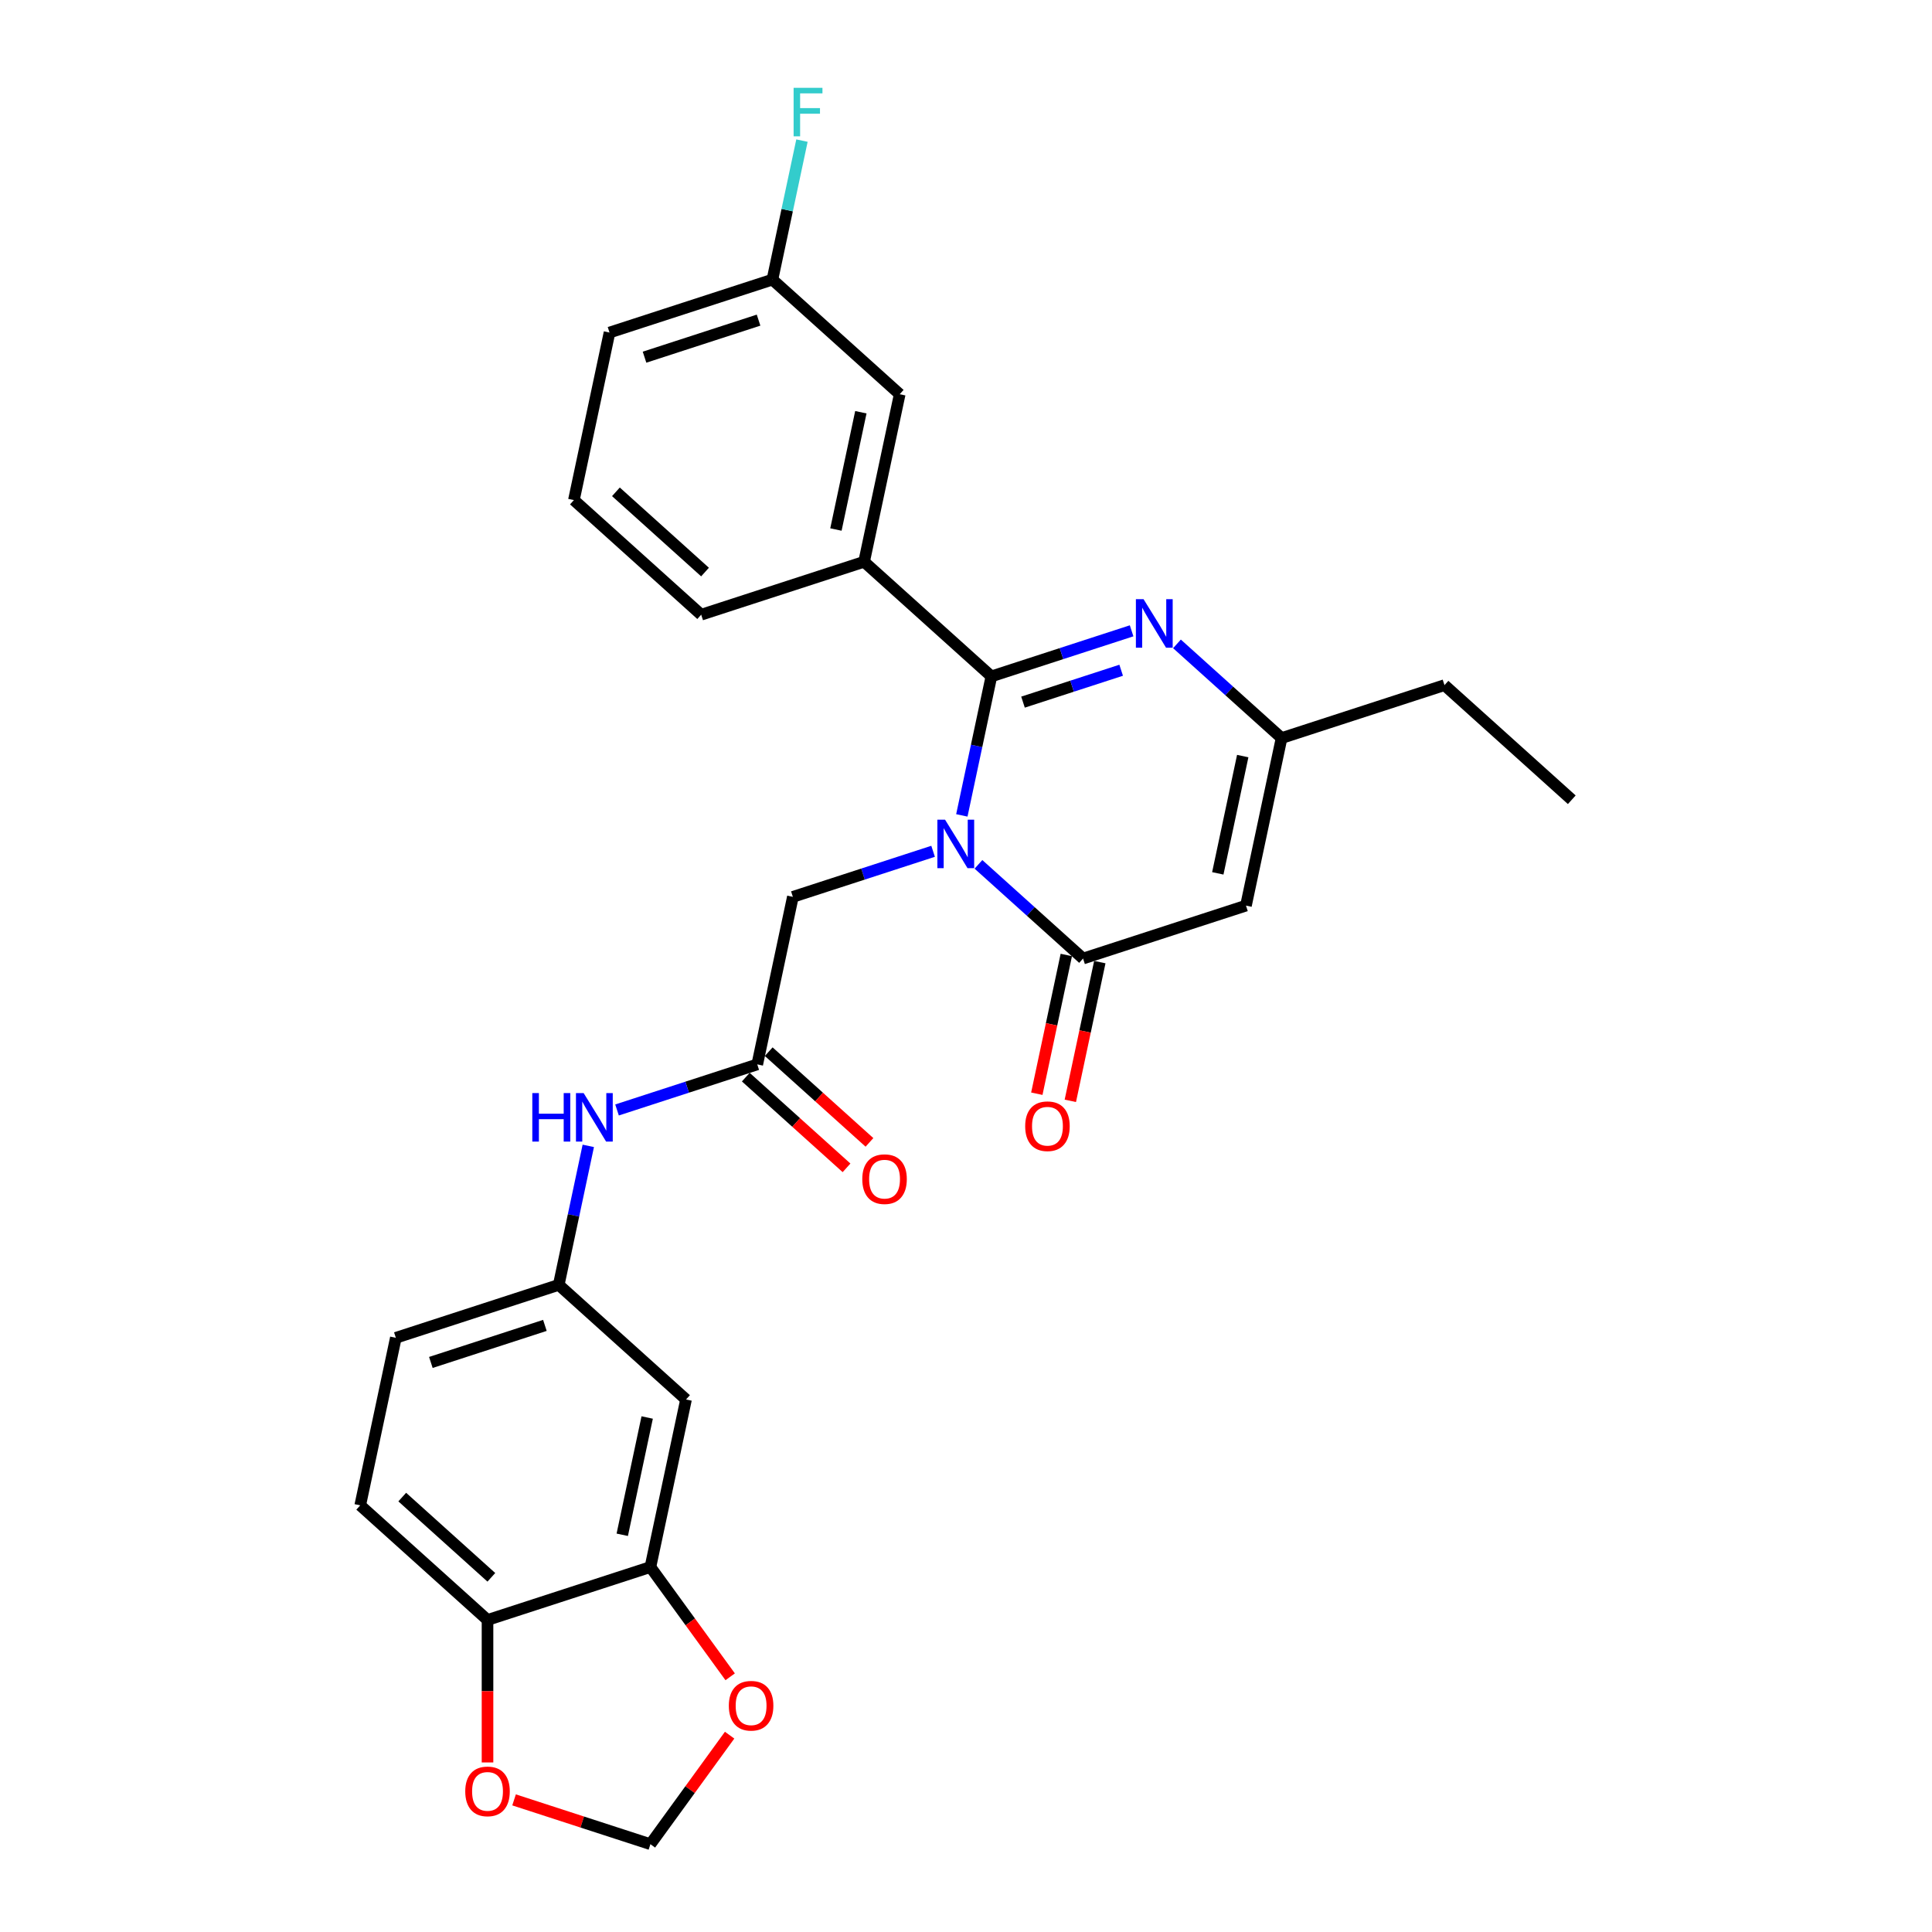 <?xml version='1.0' encoding='iso-8859-1'?>
<svg version='1.1' baseProfile='full'
              xmlns='http://www.w3.org/2000/svg'
                      xmlns:rdkit='http://www.rdkit.org/xml'
                      xmlns:xlink='http://www.w3.org/1999/xlink'
                  xml:space='preserve'
width='1000px' height='1000px' viewBox='0 0 1000 1000'>
<!-- END OF HEADER -->
<rect style='opacity:1.0;fill:#FFFFFF;stroke:none' width='1000' height='1000' x='0' y='0'> </rect>
<path class='bond-0' d='M 497.846,422.046 L 505.493,386.071' style='fill:none;fill-rule:evenodd;stroke:#0000FF;stroke-width:6px;stroke-linecap:butt;stroke-linejoin:miter;stroke-opacity:1' />
<path class='bond-0' d='M 505.493,386.071 L 513.14,350.096' style='fill:none;fill-rule:evenodd;stroke:#000000;stroke-width:6px;stroke-linecap:butt;stroke-linejoin:miter;stroke-opacity:1' />
<path class='bond-1' d='M 506.445,447.386 L 533.519,471.763' style='fill:none;fill-rule:evenodd;stroke:#0000FF;stroke-width:6px;stroke-linecap:butt;stroke-linejoin:miter;stroke-opacity:1' />
<path class='bond-1' d='M 533.519,471.763 L 560.592,496.14' style='fill:none;fill-rule:evenodd;stroke:#000000;stroke-width:6px;stroke-linecap:butt;stroke-linejoin:miter;stroke-opacity:1' />
<path class='bond-6' d='M 482.968,440.63 L 446.678,452.422' style='fill:none;fill-rule:evenodd;stroke:#0000FF;stroke-width:6px;stroke-linecap:butt;stroke-linejoin:miter;stroke-opacity:1' />
<path class='bond-6' d='M 446.678,452.422 L 410.388,464.213' style='fill:none;fill-rule:evenodd;stroke:#000000;stroke-width:6px;stroke-linecap:butt;stroke-linejoin:miter;stroke-opacity:1' />
<path class='bond-2' d='M 513.14,350.096 L 549.43,338.305' style='fill:none;fill-rule:evenodd;stroke:#000000;stroke-width:6px;stroke-linecap:butt;stroke-linejoin:miter;stroke-opacity:1' />
<path class='bond-2' d='M 549.43,338.305 L 585.72,326.513' style='fill:none;fill-rule:evenodd;stroke:#0000FF;stroke-width:6px;stroke-linecap:butt;stroke-linejoin:miter;stroke-opacity:1' />
<path class='bond-2' d='M 529.506,363.422 L 554.909,355.168' style='fill:none;fill-rule:evenodd;stroke:#000000;stroke-width:6px;stroke-linecap:butt;stroke-linejoin:miter;stroke-opacity:1' />
<path class='bond-2' d='M 554.909,355.168 L 580.312,346.915' style='fill:none;fill-rule:evenodd;stroke:#0000FF;stroke-width:6px;stroke-linecap:butt;stroke-linejoin:miter;stroke-opacity:1' />
<path class='bond-5' d='M 513.14,350.096 L 447.254,290.773' style='fill:none;fill-rule:evenodd;stroke:#000000;stroke-width:6px;stroke-linecap:butt;stroke-linejoin:miter;stroke-opacity:1' />
<path class='bond-3' d='M 560.592,496.14 L 644.911,468.743' style='fill:none;fill-rule:evenodd;stroke:#000000;stroke-width:6px;stroke-linecap:butt;stroke-linejoin:miter;stroke-opacity:1' />
<path class='bond-13' d='M 551.92,494.297 L 544.289,530.201' style='fill:none;fill-rule:evenodd;stroke:#000000;stroke-width:6px;stroke-linecap:butt;stroke-linejoin:miter;stroke-opacity:1' />
<path class='bond-13' d='M 544.289,530.201 L 536.657,566.105' style='fill:none;fill-rule:evenodd;stroke:#FF0000;stroke-width:6px;stroke-linecap:butt;stroke-linejoin:miter;stroke-opacity:1' />
<path class='bond-13' d='M 569.264,497.983 L 561.633,533.887' style='fill:none;fill-rule:evenodd;stroke:#000000;stroke-width:6px;stroke-linecap:butt;stroke-linejoin:miter;stroke-opacity:1' />
<path class='bond-13' d='M 561.633,533.887 L 554.001,569.791' style='fill:none;fill-rule:evenodd;stroke:#FF0000;stroke-width:6px;stroke-linecap:butt;stroke-linejoin:miter;stroke-opacity:1' />
<path class='bond-28' d='M 609.196,333.269 L 636.27,357.646' style='fill:none;fill-rule:evenodd;stroke:#0000FF;stroke-width:6px;stroke-linecap:butt;stroke-linejoin:miter;stroke-opacity:1' />
<path class='bond-28' d='M 636.27,357.646 L 663.344,382.023' style='fill:none;fill-rule:evenodd;stroke:#000000;stroke-width:6px;stroke-linecap:butt;stroke-linejoin:miter;stroke-opacity:1' />
<path class='bond-4' d='M 644.911,468.743 L 663.344,382.023' style='fill:none;fill-rule:evenodd;stroke:#000000;stroke-width:6px;stroke-linecap:butt;stroke-linejoin:miter;stroke-opacity:1' />
<path class='bond-4' d='M 630.332,452.049 L 643.235,391.344' style='fill:none;fill-rule:evenodd;stroke:#000000;stroke-width:6px;stroke-linecap:butt;stroke-linejoin:miter;stroke-opacity:1' />
<path class='bond-24' d='M 663.344,382.023 L 747.662,354.626' style='fill:none;fill-rule:evenodd;stroke:#000000;stroke-width:6px;stroke-linecap:butt;stroke-linejoin:miter;stroke-opacity:1' />
<path class='bond-17' d='M 447.254,290.773 L 465.687,204.052' style='fill:none;fill-rule:evenodd;stroke:#000000;stroke-width:6px;stroke-linecap:butt;stroke-linejoin:miter;stroke-opacity:1' />
<path class='bond-17' d='M 432.675,274.078 L 445.578,213.374' style='fill:none;fill-rule:evenodd;stroke:#000000;stroke-width:6px;stroke-linecap:butt;stroke-linejoin:miter;stroke-opacity:1' />
<path class='bond-23' d='M 447.254,290.773 L 362.936,318.169' style='fill:none;fill-rule:evenodd;stroke:#000000;stroke-width:6px;stroke-linecap:butt;stroke-linejoin:miter;stroke-opacity:1' />
<path class='bond-7' d='M 410.388,464.213 L 391.955,550.933' style='fill:none;fill-rule:evenodd;stroke:#000000;stroke-width:6px;stroke-linecap:butt;stroke-linejoin:miter;stroke-opacity:1' />
<path class='bond-10' d='M 391.955,550.933 L 355.665,562.725' style='fill:none;fill-rule:evenodd;stroke:#000000;stroke-width:6px;stroke-linecap:butt;stroke-linejoin:miter;stroke-opacity:1' />
<path class='bond-10' d='M 355.665,562.725 L 319.375,574.516' style='fill:none;fill-rule:evenodd;stroke:#0000FF;stroke-width:6px;stroke-linecap:butt;stroke-linejoin:miter;stroke-opacity:1' />
<path class='bond-18' d='M 386.023,557.522 L 412.095,580.997' style='fill:none;fill-rule:evenodd;stroke:#000000;stroke-width:6px;stroke-linecap:butt;stroke-linejoin:miter;stroke-opacity:1' />
<path class='bond-18' d='M 412.095,580.997 L 438.166,604.472' style='fill:none;fill-rule:evenodd;stroke:#FF0000;stroke-width:6px;stroke-linecap:butt;stroke-linejoin:miter;stroke-opacity:1' />
<path class='bond-18' d='M 397.888,544.345 L 423.959,567.82' style='fill:none;fill-rule:evenodd;stroke:#000000;stroke-width:6px;stroke-linecap:butt;stroke-linejoin:miter;stroke-opacity:1' />
<path class='bond-18' d='M 423.959,567.82 L 450.031,591.295' style='fill:none;fill-rule:evenodd;stroke:#FF0000;stroke-width:6px;stroke-linecap:butt;stroke-linejoin:miter;stroke-opacity:1' />
<path class='bond-8' d='M 336.656,811.094 L 355.089,724.374' style='fill:none;fill-rule:evenodd;stroke:#000000;stroke-width:6px;stroke-linecap:butt;stroke-linejoin:miter;stroke-opacity:1' />
<path class='bond-8' d='M 322.077,794.4 L 334.98,733.695' style='fill:none;fill-rule:evenodd;stroke:#000000;stroke-width:6px;stroke-linecap:butt;stroke-linejoin:miter;stroke-opacity:1' />
<path class='bond-12' d='M 336.656,811.094 L 357.295,839.501' style='fill:none;fill-rule:evenodd;stroke:#000000;stroke-width:6px;stroke-linecap:butt;stroke-linejoin:miter;stroke-opacity:1' />
<path class='bond-12' d='M 357.295,839.501 L 377.934,867.908' style='fill:none;fill-rule:evenodd;stroke:#FF0000;stroke-width:6px;stroke-linecap:butt;stroke-linejoin:miter;stroke-opacity:1' />
<path class='bond-30' d='M 336.656,811.094 L 252.338,838.491' style='fill:none;fill-rule:evenodd;stroke:#000000;stroke-width:6px;stroke-linecap:butt;stroke-linejoin:miter;stroke-opacity:1' />
<path class='bond-9' d='M 355.089,724.374 L 289.204,665.05' style='fill:none;fill-rule:evenodd;stroke:#000000;stroke-width:6px;stroke-linecap:butt;stroke-linejoin:miter;stroke-opacity:1' />
<path class='bond-15' d='M 304.497,593.101 L 296.851,629.076' style='fill:none;fill-rule:evenodd;stroke:#0000FF;stroke-width:6px;stroke-linecap:butt;stroke-linejoin:miter;stroke-opacity:1' />
<path class='bond-15' d='M 296.851,629.076 L 289.204,665.05' style='fill:none;fill-rule:evenodd;stroke:#000000;stroke-width:6px;stroke-linecap:butt;stroke-linejoin:miter;stroke-opacity:1' />
<path class='bond-11' d='M 252.338,838.491 L 186.452,779.167' style='fill:none;fill-rule:evenodd;stroke:#000000;stroke-width:6px;stroke-linecap:butt;stroke-linejoin:miter;stroke-opacity:1' />
<path class='bond-11' d='M 254.32,816.415 L 208.2,774.889' style='fill:none;fill-rule:evenodd;stroke:#000000;stroke-width:6px;stroke-linecap:butt;stroke-linejoin:miter;stroke-opacity:1' />
<path class='bond-14' d='M 252.338,838.491 L 252.338,875.364' style='fill:none;fill-rule:evenodd;stroke:#000000;stroke-width:6px;stroke-linecap:butt;stroke-linejoin:miter;stroke-opacity:1' />
<path class='bond-14' d='M 252.338,875.364 L 252.338,912.237' style='fill:none;fill-rule:evenodd;stroke:#FF0000;stroke-width:6px;stroke-linecap:butt;stroke-linejoin:miter;stroke-opacity:1' />
<path class='bond-16' d='M 377.65,898.122 L 357.153,926.334' style='fill:none;fill-rule:evenodd;stroke:#FF0000;stroke-width:6px;stroke-linecap:butt;stroke-linejoin:miter;stroke-opacity:1' />
<path class='bond-16' d='M 357.153,926.334 L 336.656,954.545' style='fill:none;fill-rule:evenodd;stroke:#000000;stroke-width:6px;stroke-linecap:butt;stroke-linejoin:miter;stroke-opacity:1' />
<path class='bond-31' d='M 266.08,931.614 L 301.368,943.08' style='fill:none;fill-rule:evenodd;stroke:#FF0000;stroke-width:6px;stroke-linecap:butt;stroke-linejoin:miter;stroke-opacity:1' />
<path class='bond-31' d='M 301.368,943.08 L 336.656,954.545' style='fill:none;fill-rule:evenodd;stroke:#000000;stroke-width:6px;stroke-linecap:butt;stroke-linejoin:miter;stroke-opacity:1' />
<path class='bond-21' d='M 289.204,665.05 L 204.885,692.447' style='fill:none;fill-rule:evenodd;stroke:#000000;stroke-width:6px;stroke-linecap:butt;stroke-linejoin:miter;stroke-opacity:1' />
<path class='bond-21' d='M 282.035,686.024 L 223.013,705.201' style='fill:none;fill-rule:evenodd;stroke:#000000;stroke-width:6px;stroke-linecap:butt;stroke-linejoin:miter;stroke-opacity:1' />
<path class='bond-20' d='M 465.687,204.052 L 399.802,144.729' style='fill:none;fill-rule:evenodd;stroke:#000000;stroke-width:6px;stroke-linecap:butt;stroke-linejoin:miter;stroke-opacity:1' />
<path class='bond-19' d='M 186.452,779.167 L 204.885,692.447' style='fill:none;fill-rule:evenodd;stroke:#000000;stroke-width:6px;stroke-linecap:butt;stroke-linejoin:miter;stroke-opacity:1' />
<path class='bond-22' d='M 399.802,144.729 L 407.448,108.754' style='fill:none;fill-rule:evenodd;stroke:#000000;stroke-width:6px;stroke-linecap:butt;stroke-linejoin:miter;stroke-opacity:1' />
<path class='bond-22' d='M 407.448,108.754 L 415.095,72.779' style='fill:none;fill-rule:evenodd;stroke:#33CCCC;stroke-width:6px;stroke-linecap:butt;stroke-linejoin:miter;stroke-opacity:1' />
<path class='bond-29' d='M 399.802,144.729 L 315.483,172.125' style='fill:none;fill-rule:evenodd;stroke:#000000;stroke-width:6px;stroke-linecap:butt;stroke-linejoin:miter;stroke-opacity:1' />
<path class='bond-29' d='M 392.633,165.702 L 333.61,184.88' style='fill:none;fill-rule:evenodd;stroke:#000000;stroke-width:6px;stroke-linecap:butt;stroke-linejoin:miter;stroke-opacity:1' />
<path class='bond-25' d='M 362.936,318.169 L 297.05,258.846' style='fill:none;fill-rule:evenodd;stroke:#000000;stroke-width:6px;stroke-linecap:butt;stroke-linejoin:miter;stroke-opacity:1' />
<path class='bond-25' d='M 364.918,296.094 L 318.798,254.567' style='fill:none;fill-rule:evenodd;stroke:#000000;stroke-width:6px;stroke-linecap:butt;stroke-linejoin:miter;stroke-opacity:1' />
<path class='bond-27' d='M 747.662,354.626 L 813.548,413.95' style='fill:none;fill-rule:evenodd;stroke:#000000;stroke-width:6px;stroke-linecap:butt;stroke-linejoin:miter;stroke-opacity:1' />
<path class='bond-26' d='M 297.05,258.846 L 315.483,172.125' style='fill:none;fill-rule:evenodd;stroke:#000000;stroke-width:6px;stroke-linecap:butt;stroke-linejoin:miter;stroke-opacity:1' />
<path  class='atom-0' d='M 489.157 424.263
L 497.384 437.561
Q 498.2 438.873, 499.512 441.249
Q 500.824 443.625, 500.895 443.767
L 500.895 424.263
L 504.229 424.263
L 504.229 449.37
L 500.789 449.37
L 491.958 434.831
Q 490.93 433.128, 489.831 431.178
Q 488.767 429.227, 488.447 428.624
L 488.447 449.37
L 485.185 449.37
L 485.185 424.263
L 489.157 424.263
' fill='#0000FF'/>
<path  class='atom-3' d='M 591.908 310.146
L 600.136 323.444
Q 600.951 324.756, 602.263 327.132
Q 603.576 329.508, 603.646 329.65
L 603.646 310.146
L 606.98 310.146
L 606.98 335.253
L 603.54 335.253
L 594.71 320.714
Q 593.681 319.011, 592.582 317.061
Q 591.518 315.11, 591.199 314.507
L 591.199 335.253
L 587.936 335.253
L 587.936 310.146
L 591.908 310.146
' fill='#0000FF'/>
<path  class='atom-11' d='M 275.525 565.776
L 278.929 565.776
L 278.929 576.451
L 291.767 576.451
L 291.767 565.776
L 295.172 565.776
L 295.172 590.884
L 291.767 590.884
L 291.767 579.288
L 278.929 579.288
L 278.929 590.884
L 275.525 590.884
L 275.525 565.776
' fill='#0000FF'/>
<path  class='atom-11' d='M 302.087 565.776
L 310.314 579.075
Q 311.13 580.387, 312.442 582.763
Q 313.754 585.139, 313.825 585.281
L 313.825 565.776
L 317.159 565.776
L 317.159 590.884
L 313.719 590.884
L 304.888 576.344
Q 303.86 574.642, 302.761 572.692
Q 301.697 570.741, 301.378 570.138
L 301.378 590.884
L 298.115 590.884
L 298.115 565.776
L 302.087 565.776
' fill='#0000FF'/>
<path  class='atom-13' d='M 377.243 882.891
Q 377.243 876.862, 380.221 873.493
Q 383.2 870.124, 388.768 870.124
Q 394.336 870.124, 397.315 873.493
Q 400.294 876.862, 400.294 882.891
Q 400.294 888.99, 397.279 892.466
Q 394.265 895.906, 388.768 895.906
Q 383.236 895.906, 380.221 892.466
Q 377.243 889.026, 377.243 882.891
M 388.768 893.069
Q 392.598 893.069, 394.655 890.515
Q 396.747 887.927, 396.747 882.891
Q 396.747 877.961, 394.655 875.479
Q 392.598 872.961, 388.768 872.961
Q 384.938 872.961, 382.846 875.444
Q 380.789 877.926, 380.789 882.891
Q 380.789 887.962, 382.846 890.515
Q 384.938 893.069, 388.768 893.069
' fill='#FF0000'/>
<path  class='atom-14' d='M 530.634 582.931
Q 530.634 576.903, 533.613 573.534
Q 536.592 570.165, 542.159 570.165
Q 547.727 570.165, 550.706 573.534
Q 553.685 576.903, 553.685 582.931
Q 553.685 589.031, 550.67 592.506
Q 547.656 595.946, 542.159 595.946
Q 536.627 595.946, 533.613 592.506
Q 530.634 589.066, 530.634 582.931
M 542.159 593.109
Q 545.989 593.109, 548.046 590.556
Q 550.138 587.967, 550.138 582.931
Q 550.138 578.002, 548.046 575.519
Q 545.989 573.002, 542.159 573.002
Q 538.329 573.002, 536.237 575.484
Q 534.18 577.966, 534.18 582.931
Q 534.18 588.002, 536.237 590.556
Q 538.329 593.109, 542.159 593.109
' fill='#FF0000'/>
<path  class='atom-15' d='M 240.812 927.22
Q 240.812 921.191, 243.791 917.822
Q 246.77 914.453, 252.338 914.453
Q 257.906 914.453, 260.885 917.822
Q 263.863 921.191, 263.863 927.22
Q 263.863 933.319, 260.849 936.795
Q 257.835 940.235, 252.338 940.235
Q 246.806 940.235, 243.791 936.795
Q 240.812 933.355, 240.812 927.22
M 252.338 937.398
Q 256.168 937.398, 258.225 934.844
Q 260.317 932.255, 260.317 927.22
Q 260.317 922.29, 258.225 919.808
Q 256.168 917.29, 252.338 917.29
Q 248.508 917.29, 246.416 919.772
Q 244.359 922.255, 244.359 927.22
Q 244.359 932.291, 246.416 934.844
Q 248.508 937.398, 252.338 937.398
' fill='#FF0000'/>
<path  class='atom-19' d='M 446.315 610.328
Q 446.315 604.299, 449.294 600.93
Q 452.273 597.561, 457.841 597.561
Q 463.408 597.561, 466.387 600.93
Q 469.366 604.299, 469.366 610.328
Q 469.366 616.428, 466.352 619.903
Q 463.338 623.343, 457.841 623.343
Q 452.309 623.343, 449.294 619.903
Q 446.315 616.463, 446.315 610.328
M 457.841 620.506
Q 461.671 620.506, 463.728 617.953
Q 465.82 615.364, 465.82 610.328
Q 465.82 605.399, 463.728 602.916
Q 461.671 600.398, 457.841 600.398
Q 454.011 600.398, 451.918 602.881
Q 449.862 605.363, 449.862 610.328
Q 449.862 615.399, 451.918 617.953
Q 454.011 620.506, 457.841 620.506
' fill='#FF0000'/>
<path  class='atom-23' d='M 410.77 45.455
L 425.7 45.455
L 425.7 48.327
L 414.139 48.327
L 414.139 55.952
L 424.423 55.952
L 424.423 58.86
L 414.139 58.86
L 414.139 70.562
L 410.77 70.562
L 410.77 45.455
' fill='#33CCCC'/>
</svg>
